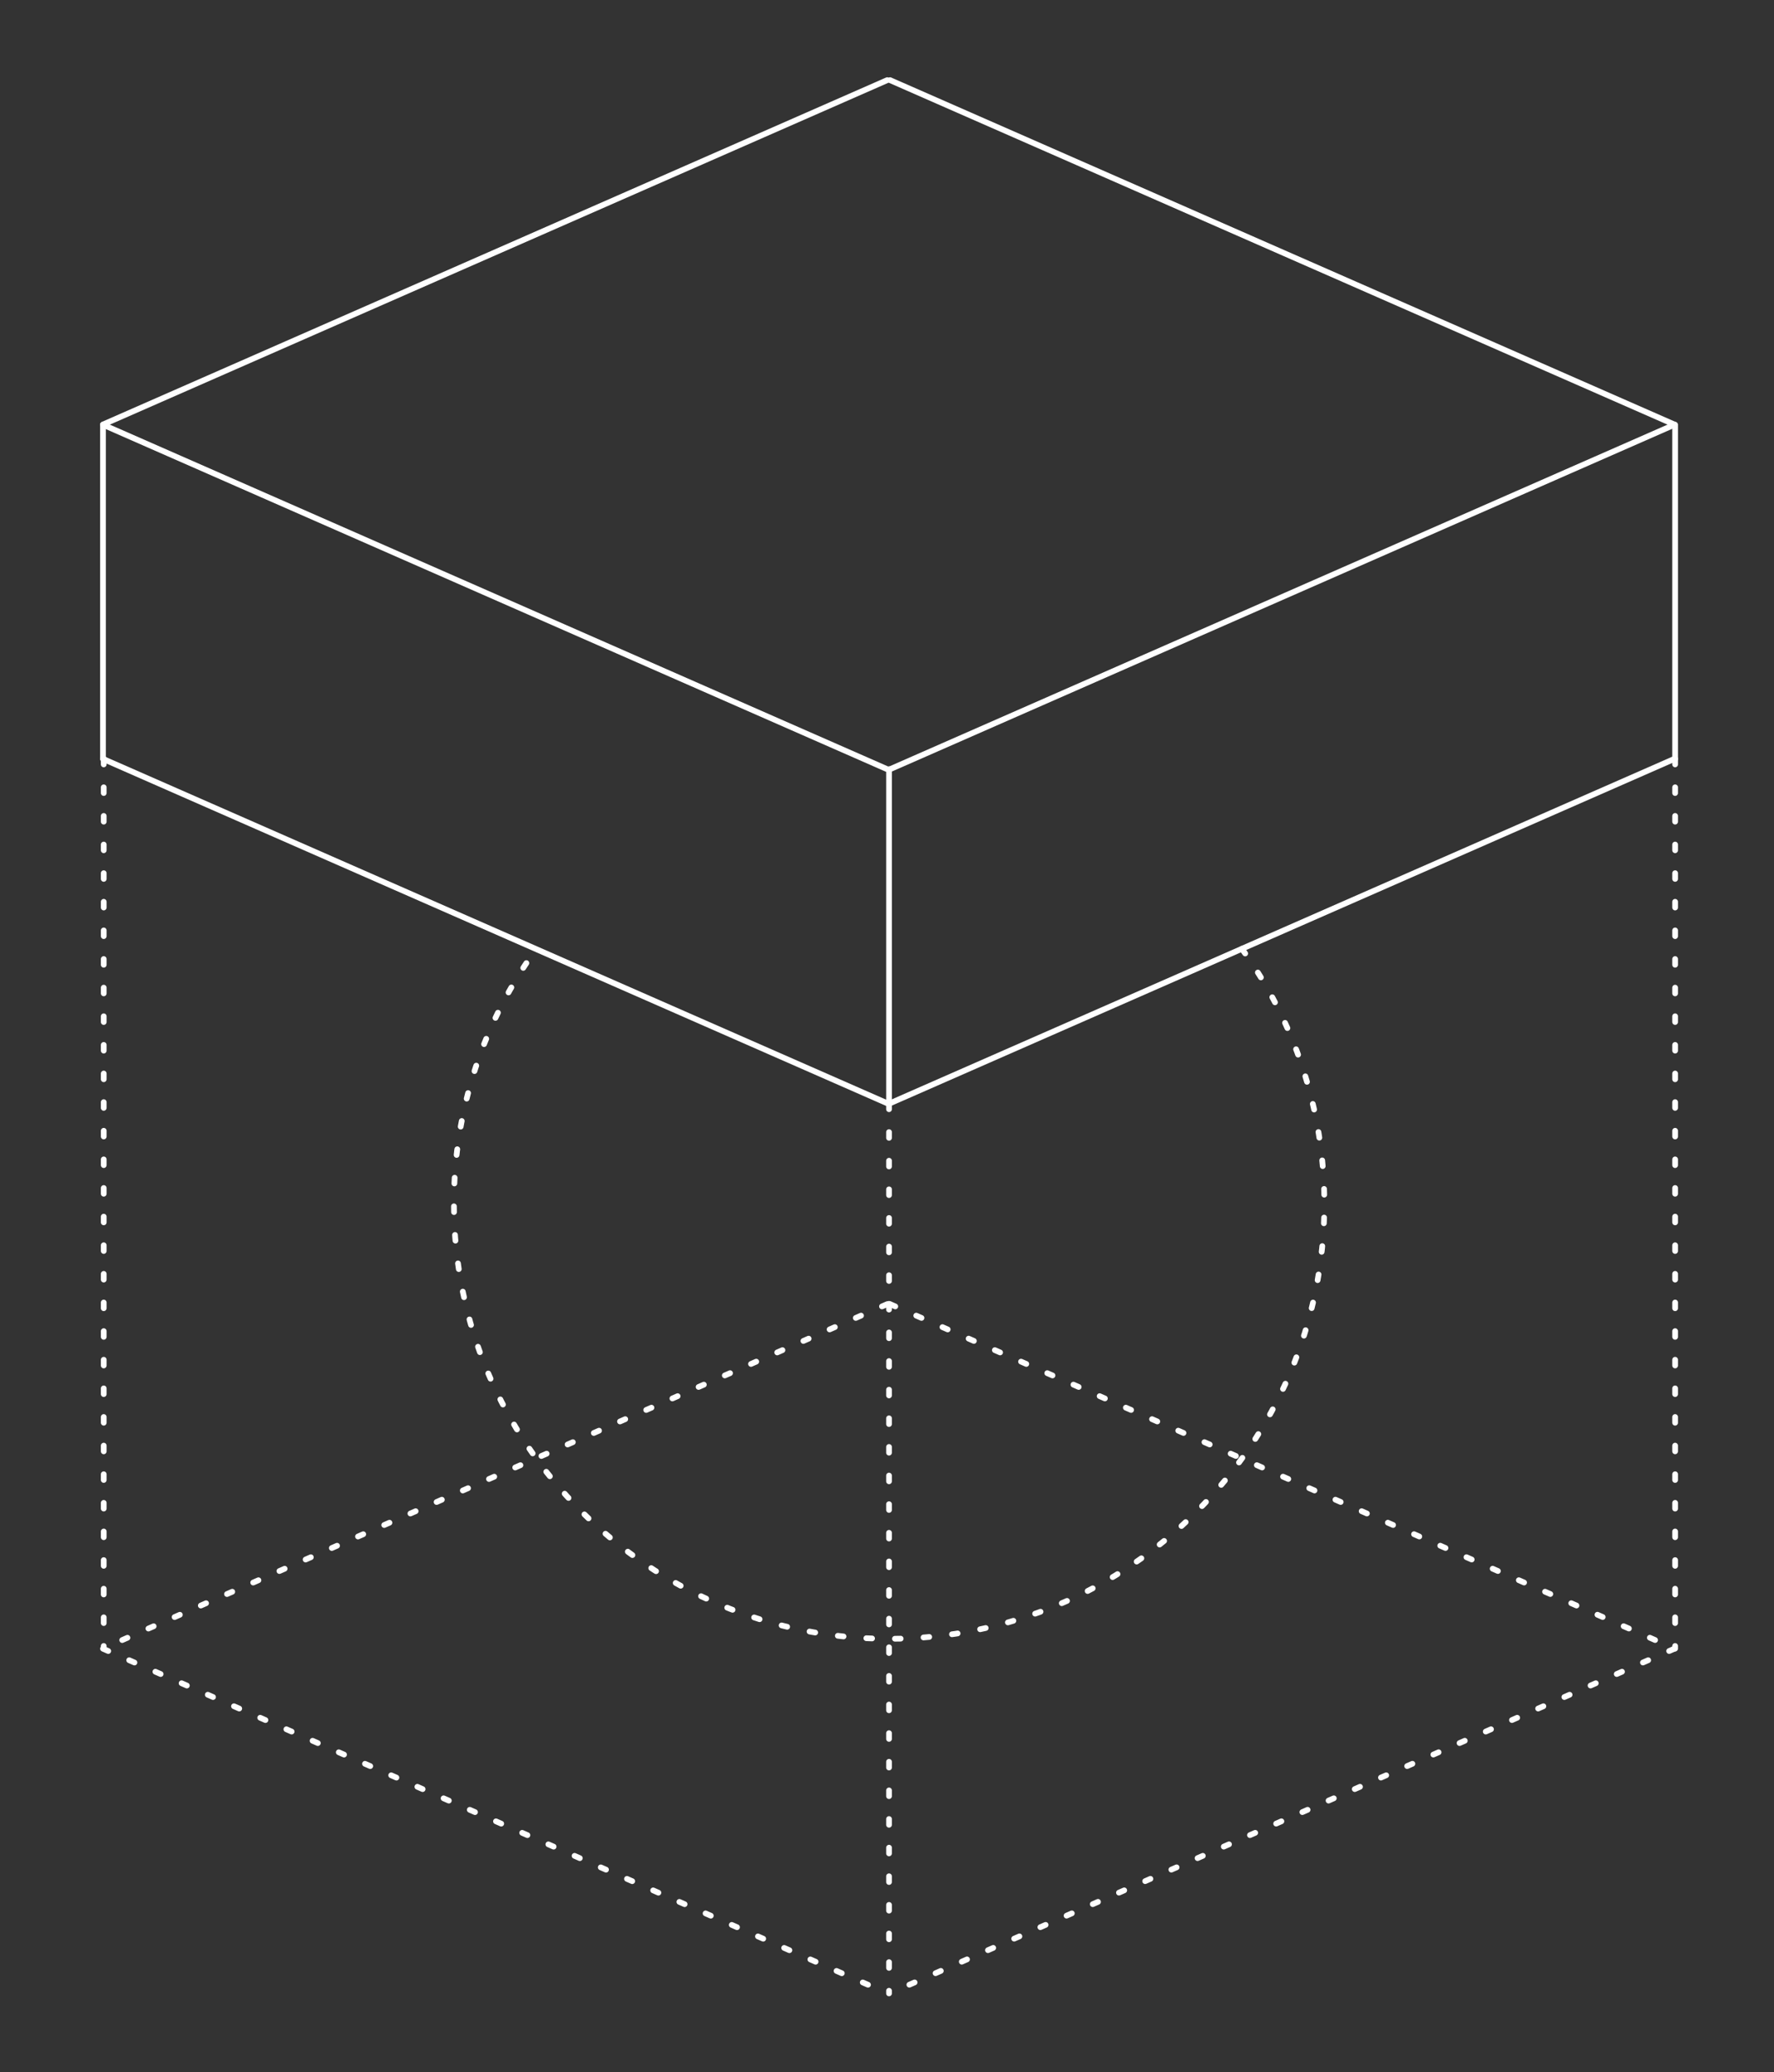<svg width="310" height="362" viewBox="0 0 310 362" fill="none" xmlns="http://www.w3.org/2000/svg">
<rect x="0" y="0" width="310" height="362" fill="#333333" stroke="none"/>
<path d="M18 288.013L155.042 348.19" stroke="white" stroke-linecap="round" stroke-linejoin="round" stroke-dasharray="1 4"/>
<path d="M155.042 227.816L18 287.976" stroke="white" stroke-linecap="round" stroke-linejoin="round" stroke-dasharray="1 4"/>
<path d="M292.593 288.013L155.533 348.19" stroke="white" stroke-linecap="round" stroke-linejoin="round" stroke-dasharray="1 4"/>
<path d="M155.533 227.816L292.593 287.976" stroke="white" stroke-linecap="round" stroke-linejoin="round" stroke-dasharray="1 4"/>
<path d="M155.352 192.767V348.227" stroke="white" stroke-linecap="round" stroke-linejoin="round" stroke-dasharray="1 4"/>
<path d="M18.127 132.534V287.994" stroke="white" stroke-linecap="round" stroke-linejoin="round" stroke-dasharray="1 4"/>
<path d="M292.721 132.534V287.994" stroke="white" stroke-linecap="round" stroke-linejoin="round" stroke-dasharray="1 4"/>
<path d="M217.014 165.746C226.067 178.255 231.423 193.641 231.423 210.265C231.423 252.252 197.377 286.283 155.37 286.283C113.363 286.283 79.316 252.252 79.316 210.265C79.316 193.659 84.654 178.291 93.689 165.783" stroke="white" stroke-linecap="round" stroke-linejoin="round" stroke-dasharray="1 4"/>
<path d="M18 132.57L155.042 192.73" stroke="white" stroke-linecap="round" stroke-linejoin="round"/>
<path d="M292.593 132.57L155.533 192.73" stroke="white" stroke-linecap="round" stroke-linejoin="round"/>
<path d="M18 74.195L155.042 134.373" stroke="white" stroke-linecap="round" stroke-linejoin="round"/>
<path d="M155.042 14L18 74.159" stroke="white" stroke-linecap="round" stroke-linejoin="round"/>
<path d="M292.594 74.195L155.534 134.373" stroke="white" stroke-linecap="round" stroke-linejoin="round"/>
<path d="M155.534 14L292.594 74.159" stroke="white" stroke-linecap="round" stroke-linejoin="round"/>
<path d="M18 74.195V132.57" stroke="white" stroke-linecap="round" stroke-linejoin="round"/>
<path d="M292.721 74.195V132.57" stroke="white" stroke-linecap="round" stroke-linejoin="round"/>
<path d="M155.352 134.373V192.73" stroke="white" stroke-linecap="round" stroke-linejoin="round"/>
</svg>
